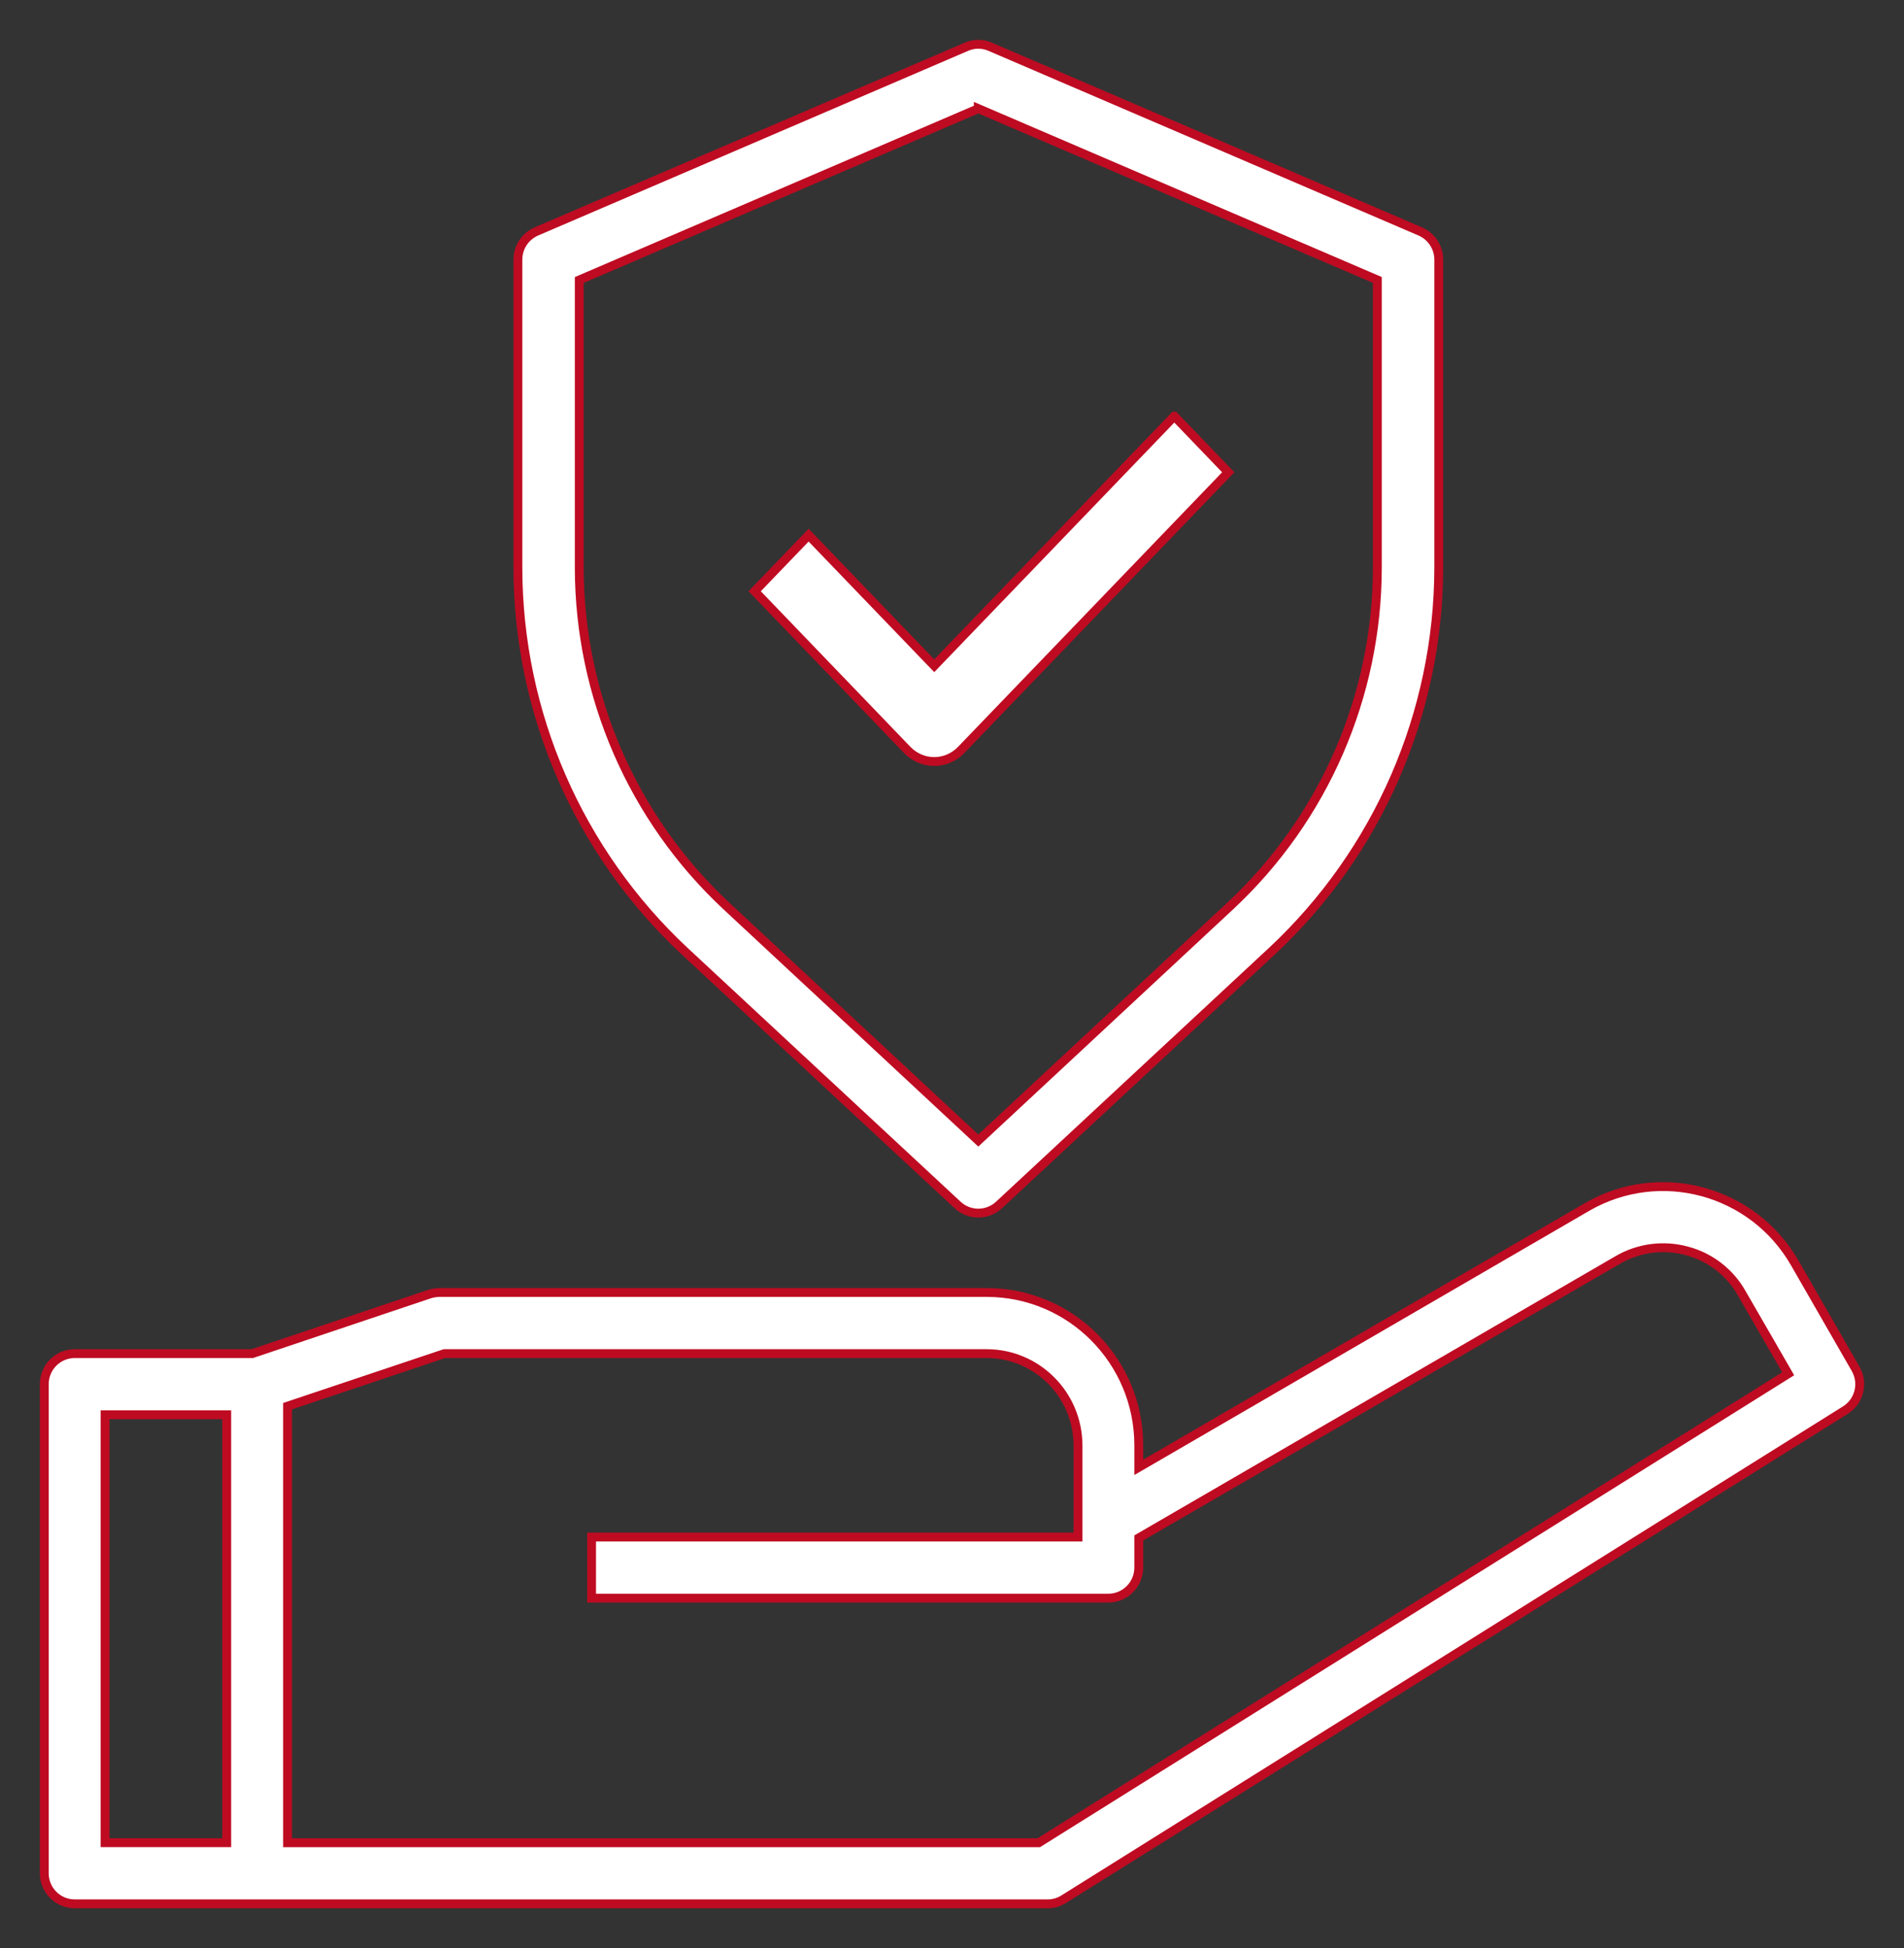 <svg xmlns="http://www.w3.org/2000/svg" width="43" height="44" viewBox="0 0 43 44">
    <rect x="0" y="0" width="43" height="44" fill="#333333" stroke="none"/>
    <path fill="#FFF" stroke="#BE0B22" stroke-width=".2" d="M35.845 27.259c1.645-.948 3.742-.38 4.69 1.27h0l1.373 2.389c.185.323.082.736-.233.932h0L24.022 42.896c-.11.069-.235.105-.364.104h0H1.687c-.38 0-.687-.31-.687-.69h0V31.263c0-.381.307-.69.687-.69h4.01l4.01-1.347c.07-.021.144-.033.219-.034h12.359c1.896 0 3.433 1.545 3.433 3.452h0v.497zM5.12 31.954H2.373v9.665H5.12v-9.665zm32.977-3.701c-.528-.144-1.092-.07-1.565.207h0l-10.814 6.276v.67c0 .38-.308.69-.687.69h0H13.36v-1.38h10.986v-2.072c-.004-1.143-.924-2.068-2.06-2.071h0-12.25L6.494 31.76v9.86h16.966l16.925-10.592-1.044-1.808c-.267-.479-.715-.827-1.243-.967zM21.824 1.057c.172-.076.368-.076.54 0h0l9.706 4.168c.256.11.423.36.423.64h0v6.96c-.006 3.283-1.368 6.417-3.765 8.656h0l-6.162 5.731c-.265.25-.679.25-.943 0h0l-6.163-5.73c-2.396-2.24-3.76-5.374-3.764-8.657h0v-6.96c0-.28.166-.53.423-.64h0zm.27 1.397l-9.012 3.87v6.501c.004 2.896 1.206 5.661 3.32 7.635h0l5.692 5.3 5.692-5.3c2.114-1.974 3.317-4.739 3.32-7.635h0V6.323l-9.012-3.87zM26.521 9.4l1.218 1.267-6.03 6.27c-.162.169-.382.263-.61.263-.229 0-.448-.094-.61-.262h0l-3.446-3.584 1.219-1.267 2.837 2.95L26.52 9.4z"/>
</svg>
